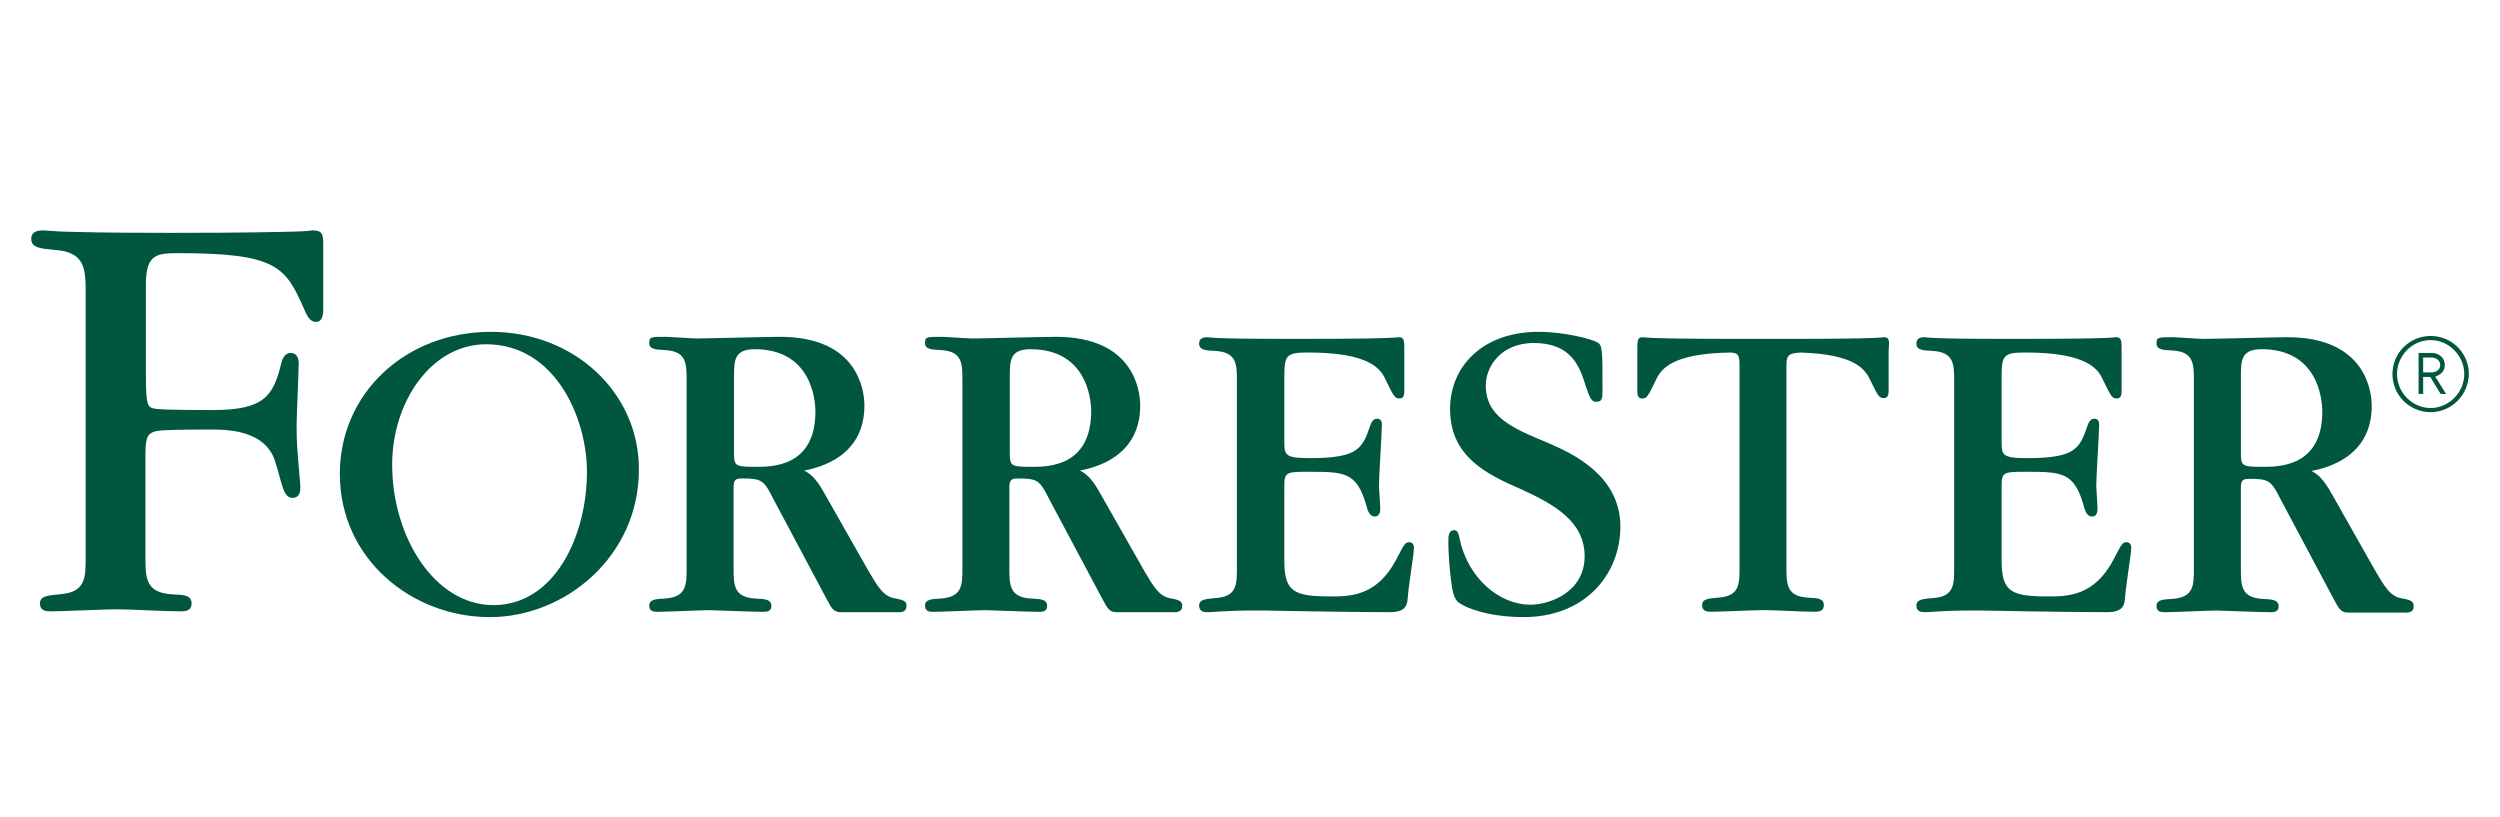 <svg width="208" height="68" viewBox="0 0 208 68" fill="none" xmlns="http://www.w3.org/2000/svg">
<g clip-path="url(#clip0_1921_839)">
<path d="M202.232 34.291C200.47 34.291 199.052 32.879 199.052 31.121C199.052 29.365 200.47 27.953 202.232 27.953C203.991 27.953 205.409 29.365 205.409 31.121C205.376 32.879 203.958 34.291 202.232 34.291ZM202.232 28.296C200.675 28.296 199.432 29.606 199.432 31.12C199.432 32.67 200.71 33.946 202.232 33.946C203.75 33.946 205.029 32.639 205.029 31.12C205.029 29.606 203.75 28.296 202.232 28.296ZM203.06 32.776L202.198 31.362H201.607V32.776H201.227V29.365H202.334C202.924 29.365 203.407 29.778 203.407 30.365C203.407 30.883 203.06 31.193 202.612 31.33L203.511 32.777H203.06V32.776ZM202.3 29.746H201.607V30.984H202.3C202.714 30.984 203.028 30.742 203.028 30.364C203.027 30.021 202.712 29.746 202.3 29.746Z" fill="#00563F"/>
<path d="M156.757 28.057C156.651 28.057 156.615 28.092 155.65 28.125C154.647 28.159 152.814 28.194 149.011 28.194H147.251H146.178H144.416C140.648 28.194 138.786 28.159 137.78 28.125C136.812 28.092 136.78 28.057 136.675 28.057C136.225 28.057 136.225 28.334 136.225 29.195V32.535C136.225 32.707 136.225 33.156 136.605 33.156C137.02 33.156 137.089 33.017 137.746 31.674C138.16 30.744 139.024 29.399 144.004 29.332C144.519 29.365 144.728 29.469 144.728 30.262V47.214C144.728 48.626 144.728 49.624 142.898 49.728C142.136 49.796 141.617 49.828 141.617 50.346C141.617 50.898 142.101 50.898 142.376 50.898C143.07 50.898 146.039 50.761 146.663 50.761C147.873 50.761 149.772 50.898 150.984 50.898C151.256 50.898 151.744 50.898 151.744 50.346C151.744 49.796 151.225 49.76 150.464 49.728C148.631 49.624 148.631 48.624 148.631 47.142V30.537C148.631 29.571 148.737 29.399 149.806 29.332C154.368 29.469 155.195 30.744 155.612 31.64C156.268 32.984 156.338 33.121 156.754 33.121C157.135 33.121 157.135 32.674 157.135 32.503V29.158C157.204 28.334 157.204 28.057 156.757 28.057Z" fill="#00563F"/>
<path d="M117.257 45.111C116.912 45.111 116.844 45.248 116.186 46.523C114.563 49.623 112.316 49.623 110.692 49.623C107.614 49.623 106.854 49.211 106.854 46.624V40.353C106.854 39.253 107.13 39.253 108.893 39.253C111.898 39.253 112.901 39.285 113.695 42.112C113.867 42.801 114.108 42.973 114.385 42.973C114.838 42.973 114.838 42.456 114.838 42.25C114.838 41.97 114.73 40.698 114.73 40.42C114.73 39.632 114.975 35.876 114.975 35.358C114.975 34.946 114.804 34.841 114.562 34.841C114.388 34.841 114.179 34.91 114.008 35.394C113.35 37.323 113.006 38.116 108.963 38.116C106.855 38.116 106.855 37.839 106.855 36.666V31.397C106.855 29.571 106.991 29.329 108.823 29.329C114.006 29.329 114.905 30.71 115.322 31.673C115.978 33.017 116.047 33.154 116.46 33.154C116.84 33.154 116.84 32.706 116.84 32.533V29.194C116.84 28.368 116.84 28.056 116.39 28.056C116.286 28.056 116.253 28.091 115.285 28.124C114.284 28.158 112.417 28.193 108.65 28.193H106.887C103.778 28.193 102.221 28.158 101.391 28.124C100.597 28.091 100.562 28.056 100.492 28.056C100.251 28.056 99.767 28.056 99.767 28.573C99.767 29.124 100.286 29.159 101.081 29.194C102.911 29.297 102.911 30.296 102.911 31.779V47.181C102.911 48.661 102.911 49.66 101.081 49.763C100.318 49.832 99.767 49.867 99.767 50.384C99.767 50.934 100.251 50.934 100.527 50.934C100.77 50.934 101.081 50.901 101.669 50.865C102.257 50.828 103.154 50.794 104.676 50.794H105.124C105.332 50.794 107.063 50.828 109.133 50.865C111.24 50.897 113.797 50.934 115.662 50.934C116.737 50.934 117.08 50.521 117.114 49.83C117.219 48.486 117.634 46.145 117.634 45.664C117.674 45.42 117.569 45.111 117.257 45.111Z" fill="#00563F"/>
<path d="M176.938 45.111C176.59 45.111 176.522 45.248 175.865 46.523C174.24 49.623 171.992 49.623 170.368 49.623C167.291 49.623 166.533 49.211 166.533 46.624V40.353C166.533 39.253 166.81 39.253 168.57 39.253C171.577 39.253 172.581 39.285 173.374 42.112C173.545 42.801 173.789 42.973 174.063 42.973C174.514 42.973 174.514 42.456 174.514 42.25C174.514 41.97 174.41 40.698 174.41 40.42C174.41 39.632 174.651 35.876 174.651 35.358C174.651 34.946 174.482 34.841 174.239 34.841C174.065 34.841 173.86 34.91 173.69 35.394C173.03 37.323 172.685 38.116 168.64 38.116C166.534 38.116 166.534 37.839 166.534 36.666V31.397C166.534 29.571 166.672 29.329 168.503 29.329C173.688 29.329 174.582 30.71 174.999 31.673C175.658 33.017 175.724 33.154 176.139 33.154C176.519 33.154 176.519 32.706 176.519 32.533V29.194C176.519 28.368 176.519 28.056 176.071 28.056C175.967 28.056 175.932 28.091 174.962 28.124C173.963 28.158 172.095 28.193 168.329 28.193H166.566C163.456 28.193 161.902 28.158 161.068 28.124C160.275 28.091 160.24 28.056 160.174 28.056C159.93 28.056 159.443 28.056 159.443 28.573C159.443 29.124 159.963 29.159 160.757 29.194C162.587 29.297 162.587 30.296 162.587 31.779V47.181C162.587 48.661 162.587 49.66 160.757 49.763C159.997 49.832 159.443 49.867 159.443 50.384C159.443 50.934 159.928 50.934 160.203 50.934C160.447 50.934 160.757 50.901 161.346 50.865C161.931 50.83 162.83 50.794 164.351 50.794H164.805C165.011 50.794 166.734 50.828 168.811 50.865C170.919 50.897 173.479 50.934 175.344 50.934C176.414 50.934 176.759 50.521 176.794 49.83C176.896 48.486 177.313 46.145 177.313 45.664C177.35 45.42 177.249 45.111 176.938 45.111Z" fill="#00563F"/>
<path d="M128.764 36.841C125.792 35.604 123.616 34.671 123.616 32.052C123.616 30.606 124.792 28.505 127.694 28.538C130.803 28.572 131.461 30.606 131.911 32.052C132.29 33.19 132.43 33.431 132.81 33.431C133.328 33.431 133.328 33.12 133.328 32.327C133.328 29.054 133.328 28.712 132.876 28.47C132.36 28.193 130.15 27.608 128.007 27.608C123.272 27.608 120.645 30.571 120.645 34.015C120.645 37.944 123.58 39.426 126.622 40.735C129.316 41.974 131.842 43.386 131.842 46.282C131.842 49.281 128.903 50.311 127.35 50.311C124.69 50.311 122.134 48.073 121.441 44.833C121.373 44.487 121.302 44.11 120.992 44.11C120.54 44.11 120.51 44.627 120.51 44.761C120.474 46.108 120.647 47.692 120.719 48.173C120.819 49.1 120.958 49.861 121.375 50.138C122.028 50.619 123.896 51.341 126.798 51.341C131.775 51.341 134.817 47.899 134.817 43.765C134.778 39.563 130.872 37.739 128.764 36.841Z" fill="#00563F"/>
<path d="M40.854 27.608C33.702 27.608 28.274 32.743 28.274 39.426C28.274 46.524 34.287 51.344 40.751 51.344C47.039 51.344 53.156 46.28 53.156 39.081C53.19 32.671 47.766 27.608 40.854 27.608ZM41.06 50.346C36.153 50.346 32.629 44.664 32.629 38.668C32.629 33.396 35.912 28.643 40.439 28.643C46.244 28.643 48.835 34.846 48.835 39.254C48.835 44.593 46.14 50.346 41.06 50.346Z" fill="#00563F"/>
<path d="M25.959 19.167C25.89 19.167 25.855 19.235 24.437 19.27C23.056 19.304 20.292 19.372 14.797 19.372H13.658C8.44 19.372 6.504 19.302 5.157 19.27C3.843 19.202 3.774 19.167 3.672 19.167C3.292 19.167 2.6 19.167 2.6 19.891C2.6 20.614 3.395 20.684 4.502 20.788C7.127 20.96 7.127 22.372 7.127 24.542V38.737V46.351C7.127 48.107 7.127 49.314 4.88 49.451C3.948 49.555 3.325 49.588 3.325 50.209C3.325 50.863 3.913 50.863 4.258 50.863C5.123 50.863 8.853 50.694 9.614 50.694C11.1 50.694 13.519 50.863 15.005 50.863C15.351 50.863 15.937 50.863 15.937 50.209C15.937 49.52 15.316 49.483 14.348 49.451C12.101 49.314 12.101 48.107 12.101 46.283V38.769V38.186C12.101 36.702 12.101 36.084 12.965 35.876C13.518 35.739 15.972 35.739 17.526 35.739C18.84 35.739 22.227 35.739 22.952 38.598C23.056 38.875 23.402 40.217 23.538 40.598C23.642 40.868 23.849 41.456 24.368 41.424C24.99 41.389 24.99 40.803 24.99 40.423L24.782 37.944C24.678 36.737 24.678 35.842 24.678 35.361C24.678 34.567 24.852 30.983 24.852 30.261C24.852 29.743 24.678 29.399 24.231 29.363C23.746 29.329 23.505 29.775 23.402 30.222C22.744 32.945 21.983 34.117 17.7 34.117C16.906 34.117 13.761 34.117 12.965 34.016C12.275 33.913 12.138 33.844 12.138 31.02V23.645C12.138 21.165 13.037 21.063 14.832 21.063C23.057 21.063 23.749 22.2 25.302 25.713C25.51 26.161 25.716 26.782 26.305 26.782C26.893 26.782 26.893 25.956 26.893 25.782V20.132C26.858 19.444 26.791 19.167 25.959 19.167Z" fill="#00563F"/>
<path d="M74.511 49.795C73.475 49.658 72.989 48.726 72.229 47.45L68.67 41.185C67.841 39.667 67.394 39.426 66.908 39.149C68.152 38.909 71.919 38.014 71.919 33.74C71.919 32.466 71.365 28.023 64.904 28.023C63.798 28.023 58.961 28.159 57.958 28.159C57.509 28.159 55.713 28.023 55.365 28.023C54.156 28.023 54.017 28.023 54.017 28.538C54.017 29.056 54.536 29.089 55.331 29.126C57.126 29.228 57.126 30.227 57.126 31.711V47.181C57.126 48.694 57.126 49.66 55.331 49.8C54.57 49.832 54.017 49.868 54.017 50.386C54.017 50.935 54.502 50.903 54.779 50.903C55.435 50.903 58.407 50.766 59.028 50.766C59.167 50.766 62.726 50.903 63.416 50.903C63.692 50.903 64.178 50.935 64.178 50.419C64.178 49.87 63.659 49.834 62.864 49.802C61.034 49.695 61.034 48.695 61.034 47.183V40.635C61.034 40.017 61.102 39.808 61.725 39.808C63.384 39.808 63.558 39.945 64.352 41.532L68.773 49.834C69.187 50.591 69.326 50.937 69.982 50.937C70.329 50.937 74.337 50.937 74.786 50.937C75.027 50.937 75.407 50.868 75.407 50.488C75.479 50.072 75.269 49.932 74.511 49.795ZM62.899 38.84C61.069 38.84 61.069 38.769 61.069 37.497V31.364C61.069 29.951 61.102 29.056 62.797 29.056C67.322 29.056 67.841 32.948 67.841 34.258C67.841 38.84 64.213 38.84 62.899 38.84Z" fill="#00563F"/>
<path d="M97.456 49.795C96.421 49.658 95.936 48.726 95.174 47.45L91.615 41.185C90.786 39.667 90.339 39.426 89.855 39.149C91.098 38.909 94.865 38.014 94.865 33.74C94.865 32.466 94.312 28.023 87.851 28.023C86.743 28.023 81.908 28.159 80.903 28.159C80.455 28.159 78.658 28.023 78.312 28.023C77.101 28.023 76.962 28.023 76.962 28.538C76.962 29.056 77.481 29.089 78.277 29.126C80.073 29.228 80.073 30.227 80.073 31.711V47.181C80.073 48.694 80.073 49.66 78.277 49.8C77.515 49.832 76.962 49.868 76.962 50.386C76.962 50.935 77.448 50.903 77.726 50.903C78.382 50.903 81.352 50.766 81.973 50.766C82.112 50.766 85.673 50.903 86.363 50.903C86.642 50.903 87.123 50.935 87.123 50.419C87.123 49.87 86.604 49.834 85.811 49.802C83.979 49.695 83.979 48.695 83.979 47.183V40.635C83.979 40.017 84.049 39.808 84.669 39.808C86.329 39.808 86.502 39.945 87.296 41.532L91.719 49.834C92.132 50.591 92.27 50.937 92.928 50.937C93.273 50.937 97.282 50.937 97.73 50.937C97.972 50.937 98.352 50.868 98.352 50.488C98.39 50.072 98.218 49.932 97.456 49.795ZM85.846 38.84C84.013 38.84 84.013 38.769 84.013 37.497V31.364C84.013 29.951 84.048 29.056 85.74 29.056C90.266 29.056 90.788 32.948 90.788 34.258C90.753 38.84 87.16 38.84 85.846 38.84Z" fill="#00563F"/>
<path d="M199.881 49.795C198.845 49.658 198.361 48.725 197.601 47.45L194.075 41.217C193.245 39.702 192.796 39.461 192.315 39.184C193.556 38.941 197.326 38.046 197.326 33.774C197.326 32.501 196.772 28.056 190.308 28.056C189.201 28.056 184.365 28.194 183.363 28.194C182.913 28.194 181.115 28.056 180.772 28.056C179.561 28.056 179.424 28.056 179.424 28.573C179.424 29.089 179.941 29.124 180.735 29.159C182.531 29.261 182.531 30.262 182.531 31.743V47.213C182.531 48.725 182.531 49.692 180.735 49.829C179.975 49.867 179.424 49.9 179.424 50.418C179.424 50.967 179.905 50.935 180.184 50.935C180.84 50.935 183.812 50.795 184.432 50.795C184.572 50.795 188.131 50.935 188.821 50.935C189.099 50.935 189.581 50.967 189.581 50.454C189.581 49.902 189.066 49.868 188.269 49.83C186.44 49.73 186.44 48.727 186.44 47.214V40.669C186.44 40.045 186.506 39.84 187.129 39.84C188.789 39.84 188.962 39.98 189.757 41.564L194.179 49.868C194.592 50.626 194.731 50.968 195.388 50.968C195.737 50.968 199.744 50.968 200.191 50.968C200.432 50.968 200.812 50.9 200.812 50.52C200.85 50.072 200.675 49.932 199.881 49.795ZM188.27 38.84C186.442 38.84 186.442 38.769 186.442 37.496V31.364C186.442 29.95 186.475 29.055 188.167 29.055C192.697 29.055 193.214 32.948 193.214 34.258C193.213 38.84 189.583 38.84 188.27 38.84Z" fill="#00563F"/>
</g>
<defs>
<clipPath id="clip0_1921_839">
<rect width="203" height="35" fill="white" transform="translate(2.6 16.344)"/>
</clipPath>
</defs>
</svg>
